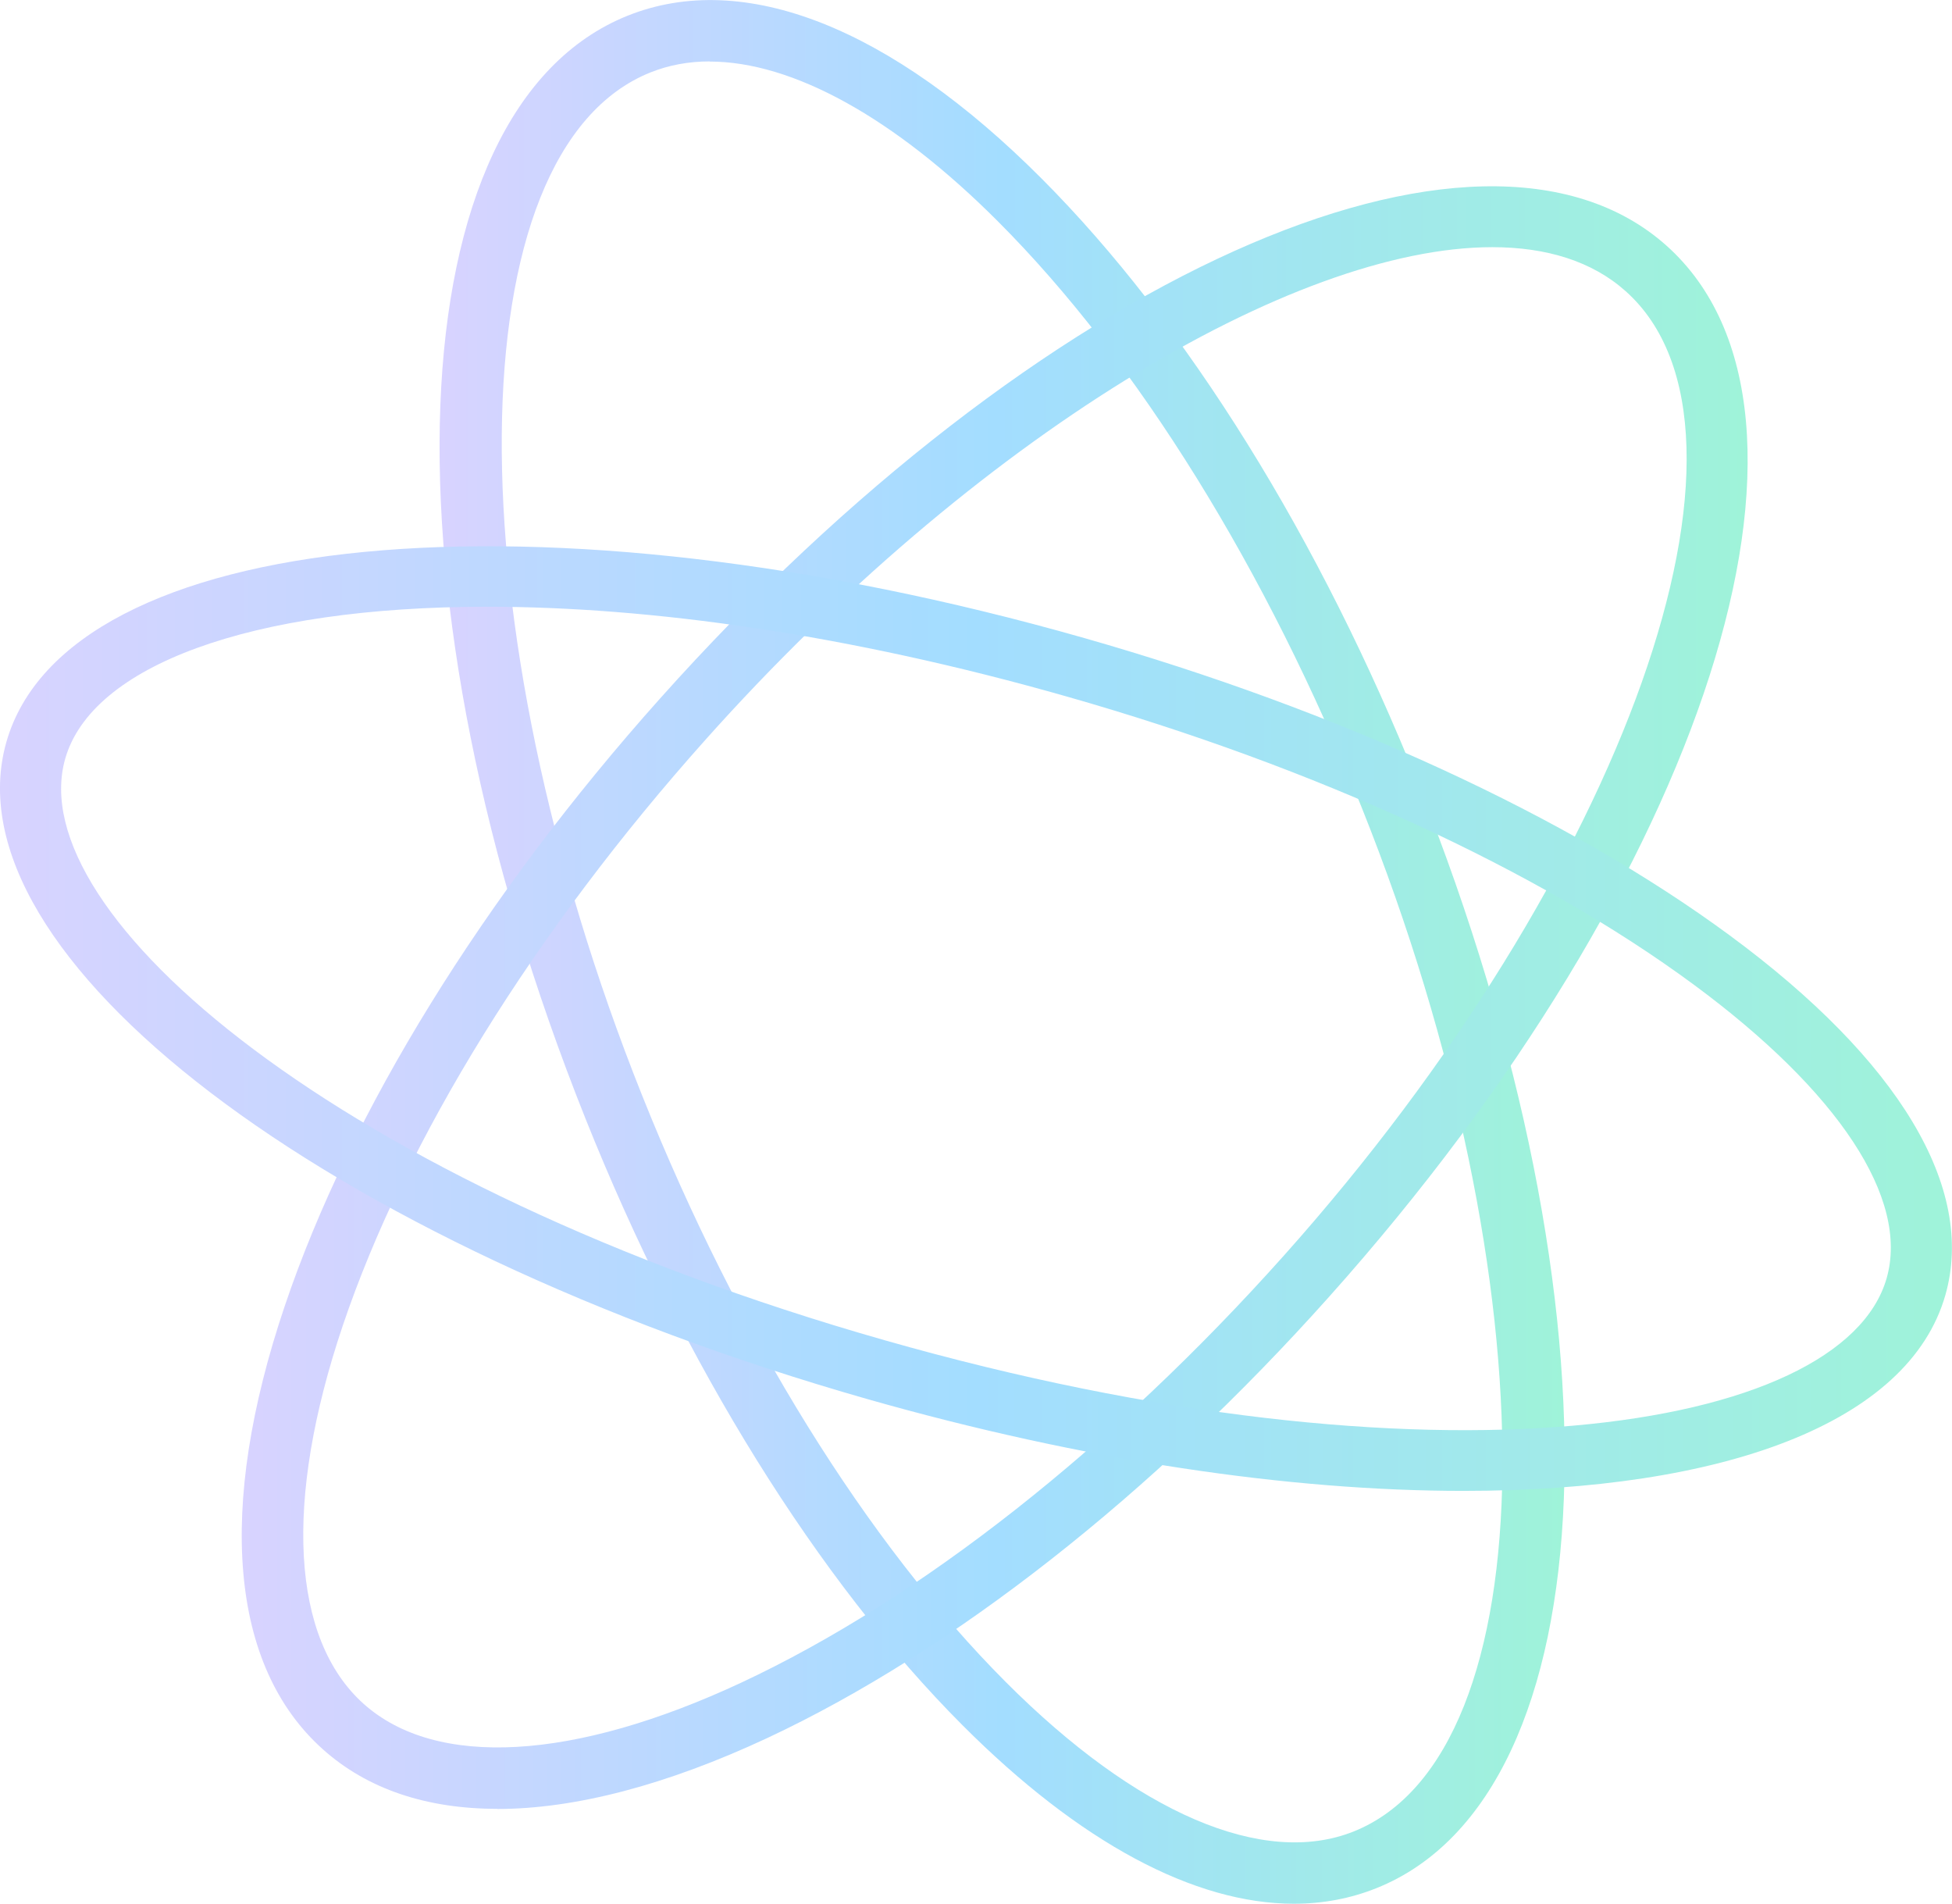 <?xml version="1.0" encoding="UTF-8"?>
<svg id="Layer_1" data-name="Layer 1" xmlns="http://www.w3.org/2000/svg" xmlns:xlink="http://www.w3.org/1999/xlink" viewBox="0 0 144 140.41">
  <defs>
    <style>
      .cls-1 {
        fill: url(#New_Gradient_Swatch_1-2);
      }

      .cls-2 {
        fill: url(#New_Gradient_Swatch_1-3);
      }

      .cls-3 {
        fill: url(#New_Gradient_Swatch_1);
      }
    </style>
    <linearGradient id="New_Gradient_Swatch_1" data-name="New Gradient Swatch 1" x1="32.43" y1="70.2" x2="115.43" y2="70.2" gradientUnits="userSpaceOnUse">
      <stop offset="0" stop-color="#d8d3ff"/>
      <stop offset=".5" stop-color="#a3ddff"/>
      <stop offset="1" stop-color="#9ff3d9"/>
    </linearGradient>
    <linearGradient id="New_Gradient_Swatch_1-2" data-name="New Gradient Swatch 1" x1="17.84" y1="73.58" x2="128.92" y2="73.58" xlink:href="#New_Gradient_Swatch_1"/>
    <linearGradient id="New_Gradient_Swatch_1-3" data-name="New Gradient Swatch 1" x1="0" y1="75.12" x2="144" y2="75.12" xlink:href="#New_Gradient_Swatch_1"/>
  </defs>
  <path class="cls-3" d="M95.45,140.41c-7.34,0-15.8-4.51-24.44-13.16-10.68-10.7-20.56-26.59-27.82-44.75C27.71,43.77,29.08,8.04,46.32,1.15c8.54-3.41,19.38.85,30.52,12.02,10.68,10.7,20.56,26.59,27.82,44.75,15.48,38.72,14.11,74.45-3.12,81.34-1.92.77-3.96,1.15-6.09,1.15ZM52.35,4.53c-1.55,0-3.01.27-4.36.81-14.39,5.75-14.67,40.32-.61,75.48,7.04,17.61,16.57,32.97,26.82,43.24,9.65,9.67,19,13.68,25.66,11.02,14.39-5.75,14.67-40.32.61-75.48-7.04-17.61-16.57-32.97-26.82-43.24-7.69-7.71-15.2-11.82-21.3-11.82Z"/>
  <path class="cls-1" d="M36.68,133.41c-5.22,0-9.59-1.46-12.86-4.39-6.86-6.13-7.86-17.74-2.82-32.68,4.83-14.32,14.66-30.24,27.7-44.83C76.49,20.42,109.09,5.75,122.94,18.12c13.84,12.37,2.91,46.41-24.88,77.51-13.03,14.59-27.75,26.14-41.44,32.55-7.47,3.49-14.22,5.24-19.93,5.24ZM110.09,18.23c-14.74,0-38.19,14.1-58.02,36.3-12.64,14.14-22.15,29.51-26.79,43.26-4.36,12.94-3.8,23.1,1.55,27.88,5.35,4.78,15.51,4.2,27.88-1.58,13.15-6.15,27.35-17.32,39.99-31.47,25.23-28.24,36.79-60.82,25.23-71.14-2.47-2.21-5.84-3.25-9.85-3.25Z"/>
  <path class="cls-2" d="M107.95,109.96c-12.76,0-27.94-2.21-43.96-6.77C23.89,91.75-4.01,70.47.47,54.73c4.49-15.74,39.42-19.1,79.52-7.67,18.78,5.35,35.68,13.14,47.6,21.92,12.52,9.22,18.17,18.65,15.92,26.54-2.7,9.45-16.38,14.44-35.56,14.44ZM35.96,44.75c-17.58,0-29.2,4.38-31.15,11.21-3.27,11.46,20.23,31.43,60.42,42.88,40.19,11.46,70.68,6.89,73.95-4.57,1.67-5.86-3.53-13.76-14.26-21.67-11.49-8.47-27.89-16-46.16-21.21-16.23-4.63-30.88-6.64-42.8-6.64Z"/>
</svg>